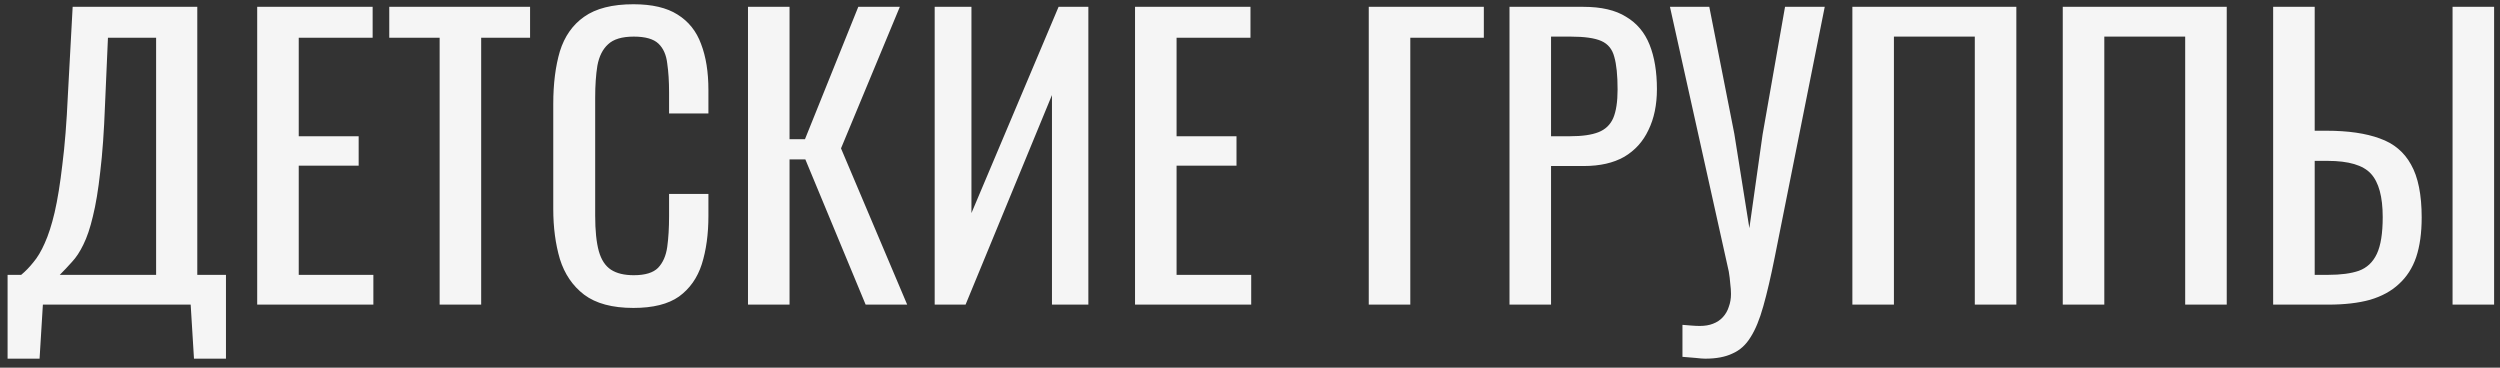 <?xml version="1.0" encoding="UTF-8"?> <svg xmlns="http://www.w3.org/2000/svg" width="238" height="35" viewBox="0 0 238 35" fill="none"><rect x="0" y="0" width="238" height="35" fill="#333333" stroke="none"/><path d="M0.722 34.145V26.165H2.017C2.414 25.838 2.799 25.442 3.172 24.975C3.569 24.508 3.93 23.902 4.257 23.155C4.607 22.385 4.922 21.405 5.202 20.215C5.482 19.002 5.727 17.485 5.937 15.665C6.17 13.845 6.345 11.64 6.462 9.05L6.917 0.65H18.782V26.165H21.512V34.145H18.467L18.152 29H4.082L3.767 34.145H0.722ZM5.692 26.165H14.862V3.59H10.277L9.997 9.995C9.904 12.515 9.752 14.638 9.542 16.365C9.355 18.068 9.122 19.48 8.842 20.6C8.585 21.697 8.282 22.595 7.932 23.295C7.605 23.972 7.244 24.52 6.847 24.94C6.474 25.36 6.089 25.768 5.692 26.165ZM24.485 29V0.65H35.475V3.59H28.44V12.97H34.145V15.77H28.44V26.165H35.545V29H24.485ZM41.853 29V3.59H37.058V0.65H50.463V3.59H45.808V29H41.853ZM60.301 29.315C58.294 29.315 56.731 28.895 55.611 28.055C54.514 27.215 53.745 26.083 53.301 24.66C52.881 23.237 52.671 21.65 52.671 19.9V9.89C52.671 7.977 52.881 6.308 53.301 4.885C53.745 3.462 54.514 2.365 55.611 1.595C56.731 0.802 58.294 0.405 60.301 0.405C62.075 0.405 63.474 0.732 64.501 1.385C65.551 2.038 66.298 2.972 66.741 4.185C67.208 5.398 67.441 6.857 67.441 8.56V10.8H63.696V8.805C63.696 7.755 63.638 6.833 63.521 6.04C63.428 5.223 63.148 4.593 62.681 4.15C62.215 3.707 61.433 3.485 60.336 3.485C59.216 3.485 58.4 3.73 57.886 4.22C57.373 4.687 57.035 5.363 56.871 6.25C56.731 7.113 56.661 8.128 56.661 9.295V20.53C56.661 21.953 56.778 23.085 57.011 23.925C57.245 24.742 57.63 25.325 58.166 25.675C58.703 26.025 59.426 26.2 60.336 26.2C61.41 26.2 62.179 25.967 62.646 25.5C63.113 25.01 63.404 24.345 63.521 23.505C63.638 22.665 63.696 21.685 63.696 20.565V18.465H67.441V20.565C67.441 22.292 67.231 23.82 66.811 25.15C66.391 26.457 65.668 27.483 64.641 28.23C63.614 28.953 62.168 29.315 60.301 29.315ZM71.209 29V0.65H75.164V13.25H76.634L81.709 0.65H85.664L80.064 14.125L86.364 29H82.409L76.669 15.175H75.164V29H71.209ZM88.982 29V0.65H92.482V20.285L100.777 0.65H103.612V29H100.147V9.05L91.922 29H88.982ZM108.055 29V0.65H119.045V3.59H112.01V12.97H117.715V15.77H112.01V26.165H119.115V29H108.055ZM130.306 29V0.65H141.261V3.59H134.261V29H130.306ZM143.704 29V0.65H150.739C152.442 0.65 153.796 0.965 154.799 1.595C155.826 2.202 156.572 3.088 157.039 4.255C157.506 5.422 157.739 6.833 157.739 8.49C157.739 9.983 157.471 11.278 156.934 12.375C156.421 13.472 155.651 14.323 154.624 14.93C153.597 15.513 152.314 15.805 150.774 15.805H147.659V29H143.704ZM147.659 12.97H149.479C150.622 12.97 151.521 12.842 152.174 12.585C152.827 12.328 153.294 11.885 153.574 11.255C153.854 10.602 153.994 9.692 153.994 8.525C153.994 7.172 153.889 6.133 153.679 5.41C153.492 4.687 153.084 4.185 152.454 3.905C151.824 3.625 150.844 3.485 149.514 3.485H147.659V12.97ZM160.17 33.97V30.925C160.497 30.948 160.789 30.972 161.045 30.995C161.325 31.018 161.582 31.03 161.815 31.03C162.305 31.03 162.725 30.96 163.075 30.82C163.449 30.68 163.764 30.47 164.02 30.19C164.277 29.91 164.464 29.583 164.58 29.21C164.72 28.837 164.79 28.428 164.79 27.985C164.79 27.682 164.767 27.355 164.72 27.005C164.697 26.655 164.65 26.27 164.58 25.85L158.98 0.65H162.725L165.105 12.725L166.54 21.72L167.8 12.795L169.935 0.65H173.715L168.955 24.485C168.582 26.352 168.22 27.903 167.87 29.14C167.52 30.4 167.112 31.392 166.645 32.115C166.202 32.838 165.63 33.352 164.93 33.655C164.254 33.982 163.39 34.145 162.34 34.145C162.13 34.145 161.827 34.122 161.43 34.075C161.057 34.052 160.637 34.017 160.17 33.97ZM176.346 29V0.65H191.956V29H188.001V3.485H180.301V29H176.346ZM196.375 29V0.65H211.985V29H208.03V3.485H200.33V29H196.375ZM216.404 29V0.65H220.359V12.445H221.479C223.533 12.445 225.224 12.69 226.554 13.18C227.884 13.647 228.876 14.475 229.529 15.665C230.206 16.855 230.544 18.535 230.544 20.705C230.544 22.175 230.369 23.435 230.019 24.485C229.669 25.512 229.121 26.363 228.374 27.04C227.651 27.717 226.729 28.218 225.609 28.545C224.513 28.848 223.194 29 221.654 29H216.404ZM220.359 26.165H221.654C222.844 26.165 223.813 26.037 224.559 25.78C225.329 25.5 225.901 24.963 226.274 24.17C226.648 23.377 226.834 22.21 226.834 20.67C226.834 18.733 226.461 17.357 225.714 16.54C224.968 15.723 223.591 15.315 221.584 15.315H220.359V26.165ZM233.484 29V0.65H237.439V29H233.484Z" fill="#F5F5F5"></path></svg> 